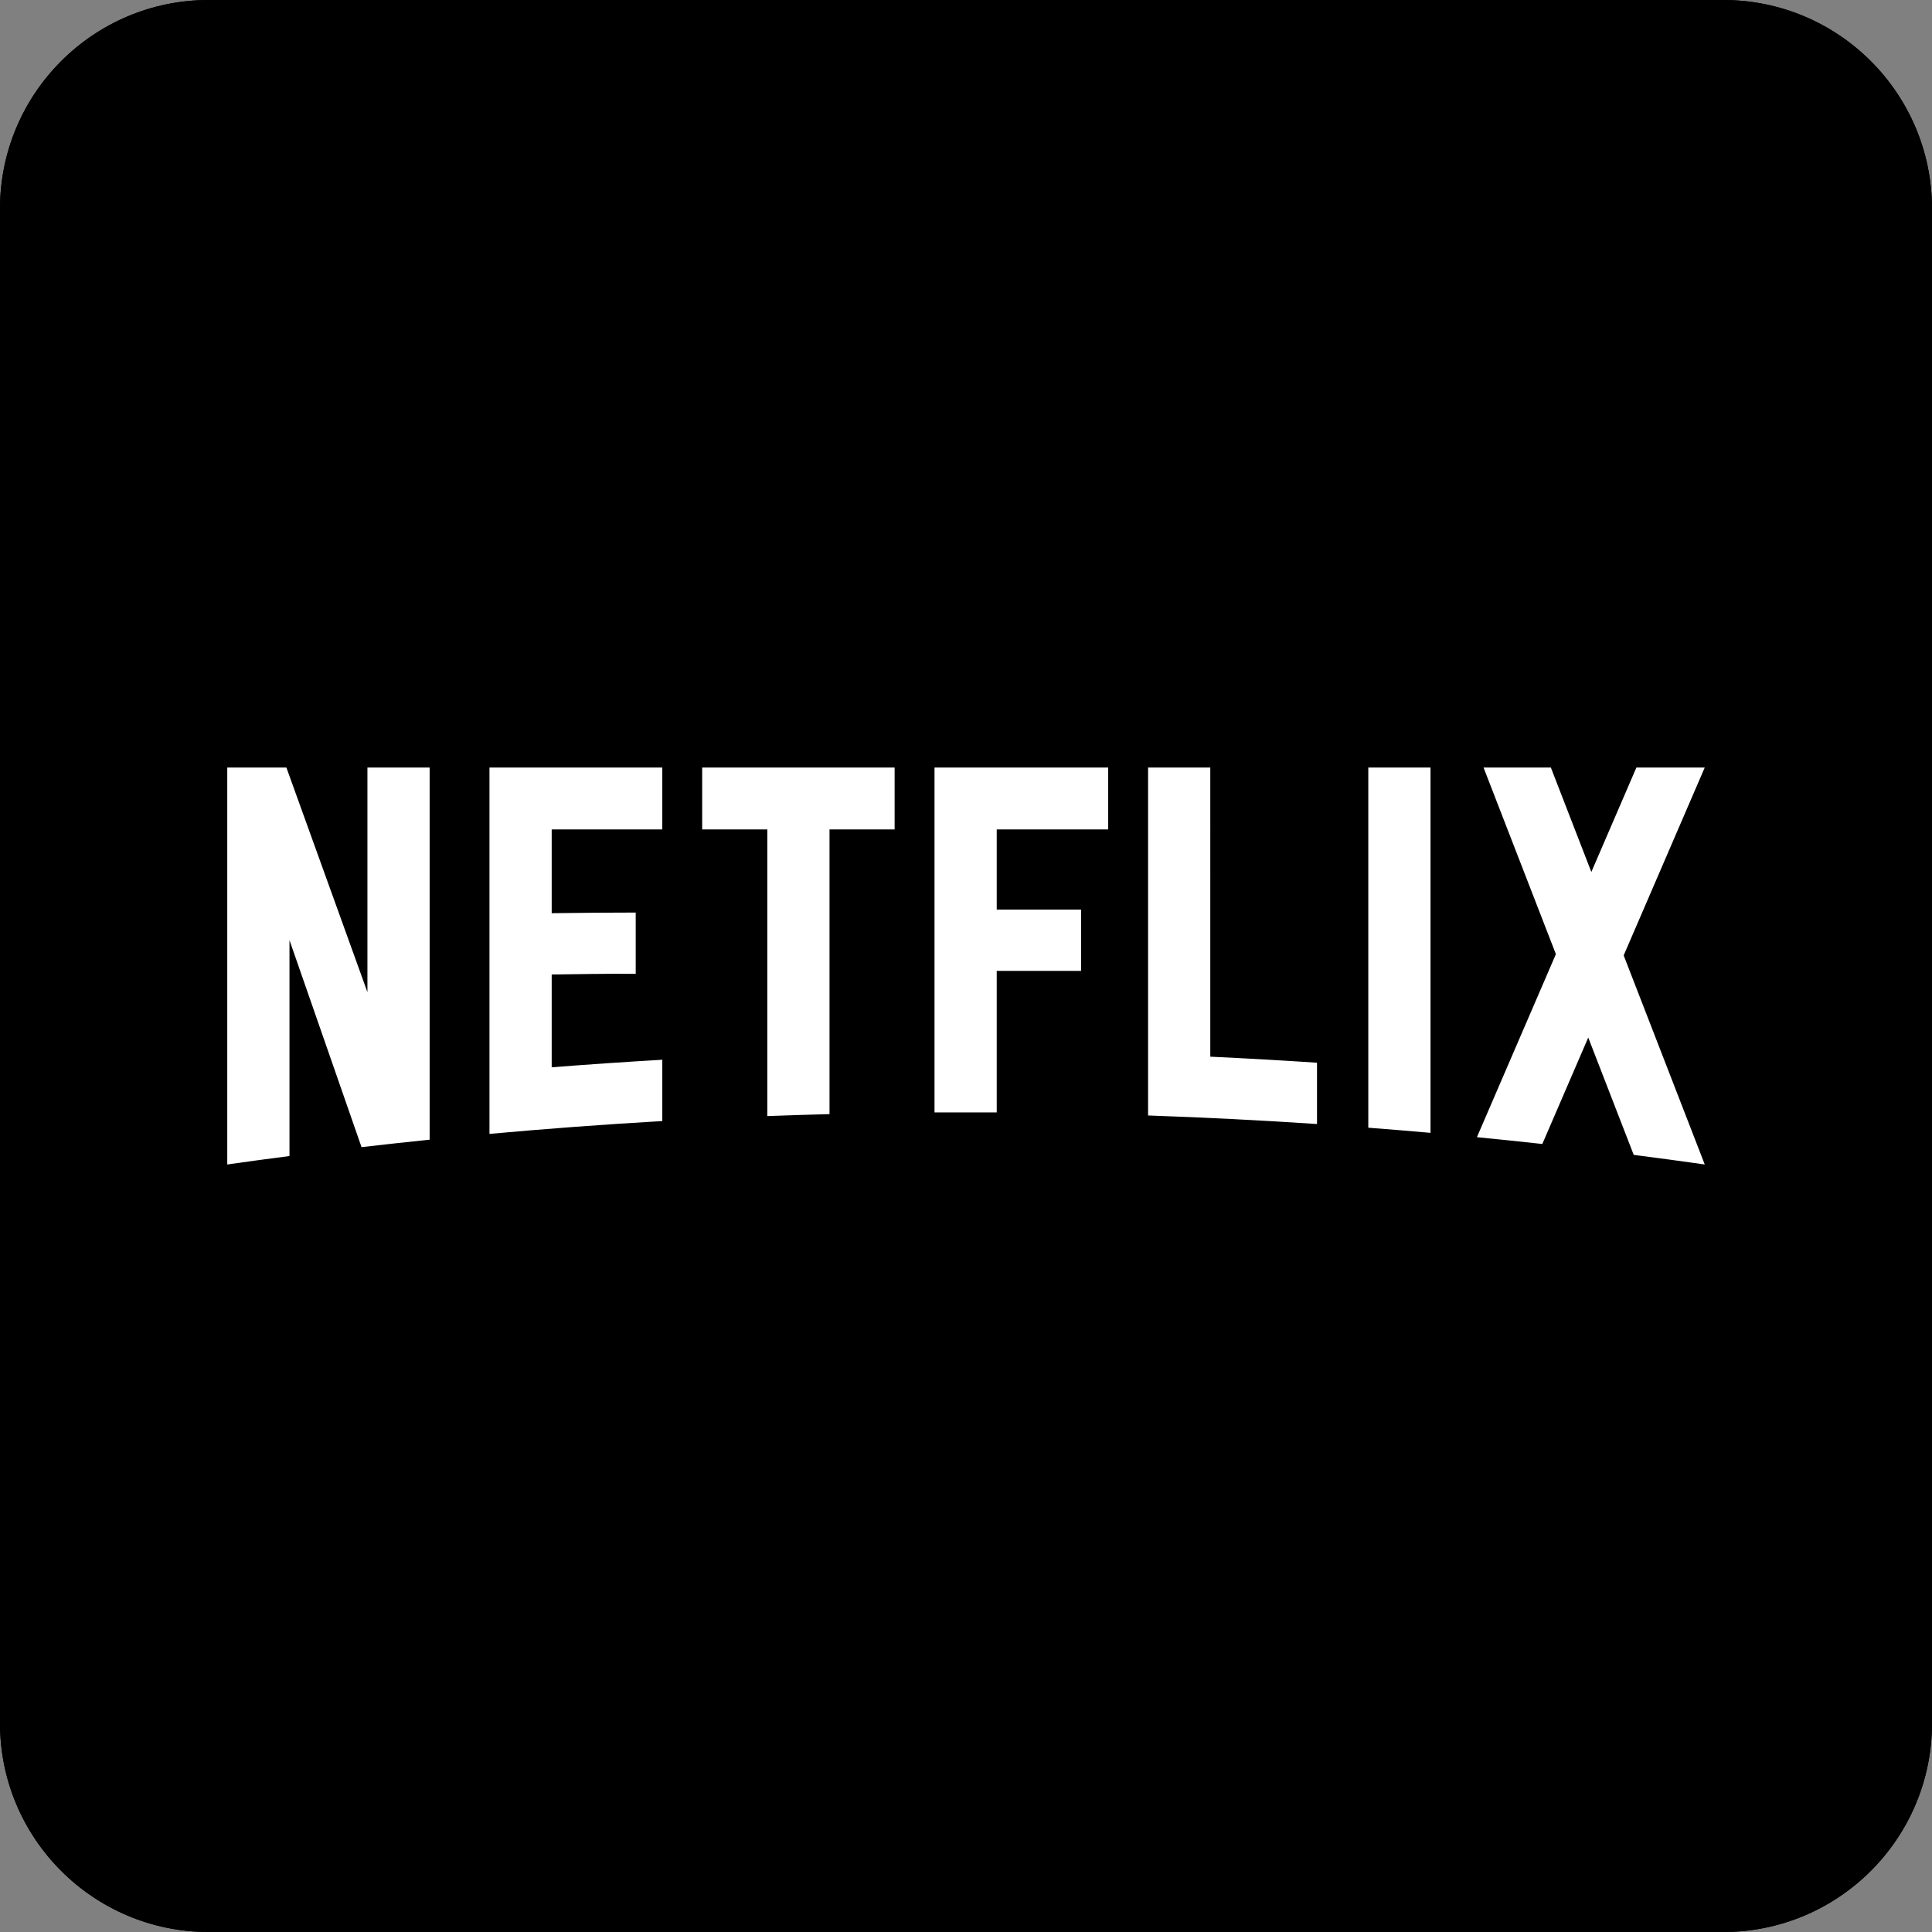 <svg xmlns="http://www.w3.org/2000/svg" id="Capa_1" height="512" viewBox="0 0 512.599 512.599" width="512"><rect x="0" y="0" width="512.599" height="512.599" fill="#808080" stroke="none"/><g><g><path d="m457.21 512.599h-401.821c-30.59 0-55.389-24.799-55.389-55.389v-401.821c0-30.59 24.799-55.389 55.389-55.389h401.82c30.591 0 55.389 24.799 55.389 55.389v401.82c.001 30.591-24.798 55.39-55.388 55.39z"></path><path d="m457.21 512.599h-401.821c-30.59 0-55.389-24.799-55.389-55.389v-401.821c0-30.59 24.799-55.389 55.389-55.389h401.82c30.591 0 55.389 24.799 55.389 55.389v401.82c.001 30.591-24.798 55.39-55.388 55.39z"></path></g><g id="Netflix_x5F_Logo_x5F_RGB_3_"><g><path d="m363.037 299.203c5.51.422 11.012.875 16.508 1.363v-96.917h-16.508zm-265.55-35.959-21.5-59.595h-15.688v105.31c5.492-.782 10.994-1.53 16.507-2.249v-57.267l19.117 54.916c6.013-.697 12.036-1.358 18.071-1.979v-98.732h-16.507zm32.381 37.602c15.214-1.383 30.499-2.522 45.853-3.406v-16.267c-9.81.567-19.592 1.238-29.345 2.005v-24.625c6.4-.064 14.826-.259 22.292-.167v-16.266c-5.964-.014-15.55.083-22.292.17v-22.23h29.345v-16.41h-45.853zm56.435-80.786h17.277v76.059c5.493-.207 10.997-.378 16.507-.522v-75.537h17.276v-16.411h-51.06zm61.643 75.092 16.508-.004v-37.553h22.376v-16.265h-22.376v-21.27h29.574v-16.41h-46.082zm204.353-91.503h-18.131l-11.953 27.704-10.739-27.704h-17.859l19.192 49.503-20.952 48.564c5.796.565 11.578 1.168 17.351 1.806l12.185-28.237 12.068 31.127c6.286.808 12.556 1.651 18.814 2.544l.026-.011-21.504-55.46zm-131.183-.009h-16.507v92.319c15.002.516 29.941 1.273 44.819 2.265v-16.265c-9.411-.627-18.849-1.16-28.312-1.6z" fill="#fff"></path></g></g></g></svg>